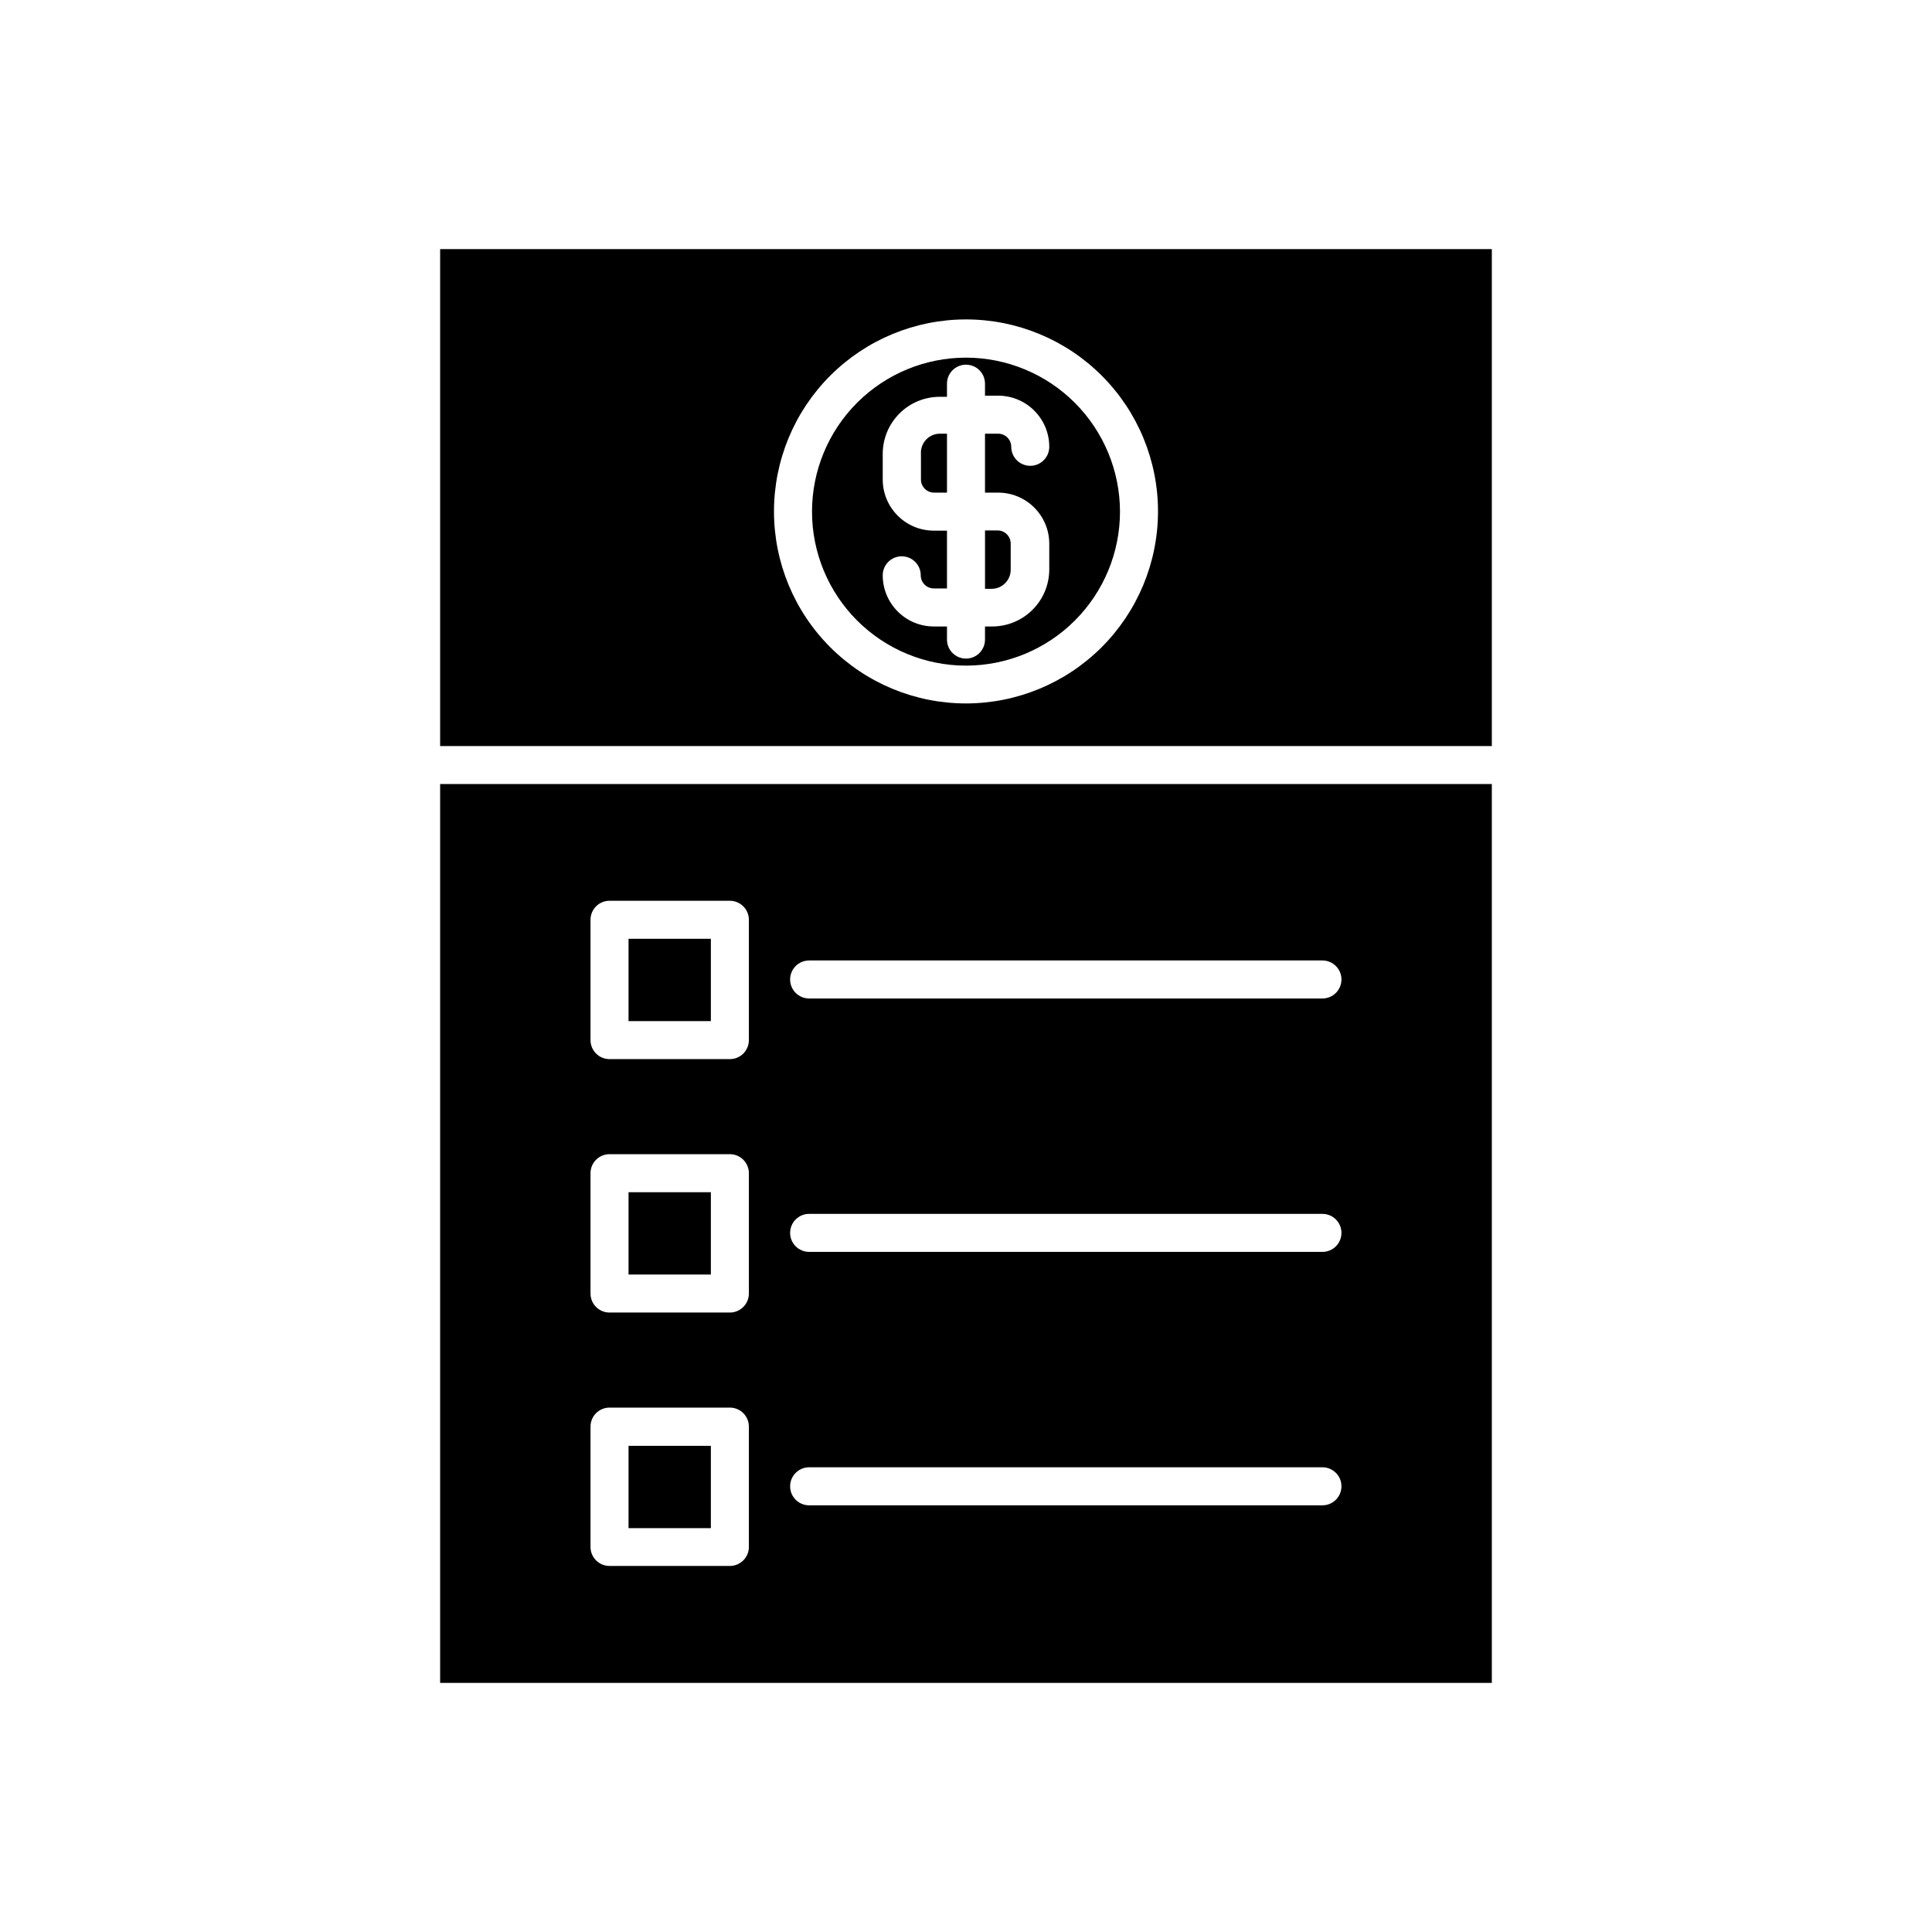 <?xml version="1.0" encoding="UTF-8"?>
<!-- The Best Svg Icon site in the world: iconSvg.co, Visit us! https://iconsvg.co -->
<svg fill="#000000" width="800px" height="800px" version="1.1" viewBox="144 144 512 512" xmlns="http://www.w3.org/2000/svg">
 <g>
  <path d="m310.57 527.16h21.816v21.816h-21.816z"/>
  <path d="m388.06 264.27v6.801c0 1.918 1.555 3.477 3.477 3.477h3.426v-15.617h-1.766c-1.406-0.031-2.762 0.527-3.738 1.543-0.977 1.012-1.484 2.391-1.398 3.797z"/>
  <path d="m310.57 392.79h21.816v21.816h-21.816z"/>
  <path d="m310.57 459.95h21.816v21.816h-21.816z"/>
  <path d="m260.64 589.98h278.71v-238.2h-278.71zm97.789-191.45h136.03v0.004c2.785 0 5.039 2.254 5.039 5.035 0 2.785-2.254 5.039-5.039 5.039h-136.03c-2.781 0-5.039-2.254-5.039-5.039 0-2.781 2.258-5.035 5.039-5.035zm0 67.156h136.03v0.004c2.785 0 5.039 2.254 5.039 5.039 0 2.781-2.254 5.035-5.039 5.035h-136.03c-2.781 0-5.039-2.254-5.039-5.035 0-2.785 2.258-5.039 5.039-5.039zm0 67.156h136.03v0.004c2.785 0 5.039 2.258 5.039 5.039s-2.254 5.039-5.039 5.039h-136.03c-2.781 0-5.039-2.258-5.039-5.039s2.258-5.039 5.039-5.039zm-57.938-145.09c0-2.785 2.254-5.039 5.039-5.039h31.891c1.336 0 2.617 0.531 3.562 1.477 0.945 0.941 1.477 2.223 1.477 3.562v31.891c0 1.336-0.531 2.617-1.477 3.562-0.945 0.945-2.227 1.473-3.562 1.473h-31.891c-2.785 0-5.039-2.254-5.039-5.035zm0 67.156c0-2.781 2.254-5.039 5.039-5.039h31.891c1.336 0 2.617 0.531 3.562 1.477 0.945 0.945 1.477 2.227 1.477 3.562v31.891c0 1.336-0.531 2.617-1.477 3.562-0.945 0.945-2.227 1.477-3.562 1.477h-31.891c-2.785 0-5.039-2.258-5.039-5.039zm0 67.156c0-2.781 2.254-5.035 5.039-5.035h31.891c1.336 0 2.617 0.527 3.562 1.473 0.945 0.945 1.477 2.227 1.477 3.562v31.891c0 1.34-0.531 2.621-1.477 3.562-0.945 0.945-2.227 1.477-3.562 1.477h-31.891c-2.785 0-5.039-2.254-5.039-5.039z"/>
  <path d="m405.04 300.04h1.766c1.336 0 2.617-0.531 3.562-1.477 0.945-0.945 1.477-2.227 1.477-3.562v-6.953c0-1.918-1.559-3.477-3.477-3.477h-3.328z"/>
  <path d="m400 238.78c-10.824 0-21.203 4.297-28.859 11.949-7.652 7.656-11.949 18.035-11.949 28.859 0 10.82 4.297 21.199 11.949 28.855 7.656 7.652 18.035 11.953 28.859 11.953 10.82 0 21.203-4.301 28.855-11.953 7.652-7.656 11.953-18.035 11.953-28.855-0.016-10.82-4.32-21.191-11.969-28.844-7.648-7.648-18.023-11.953-28.84-11.965zm8.516 35.77h-0.004c7.484 0 13.555 6.066 13.555 13.551v6.801c0 4.012-1.594 7.856-4.43 10.688-2.832 2.836-6.676 4.43-10.688 4.43h-1.914v3.477c0 2.781-2.254 5.035-5.035 5.035-2.785 0-5.039-2.254-5.039-5.035v-3.477h-3.477c-7.484 0-13.551-6.07-13.551-13.555 0-2.781 2.254-5.039 5.035-5.039 2.785 0 5.039 2.258 5.039 5.039 0 1.922 1.555 3.477 3.477 3.477h3.477v-15.316h-3.477c-7.484 0-13.551-6.066-13.551-13.551v-6.801c0-4.012 1.59-7.856 4.426-10.688 2.832-2.836 6.68-4.43 10.688-4.43h1.914v-3.477 0.004c0-2.785 2.254-5.039 5.039-5.039 2.781 0 5.035 2.254 5.035 5.039v3.172h3.477c7.484 0 13.555 6.066 13.555 13.551 0 2.785-2.258 5.039-5.039 5.039s-5.039-2.254-5.039-5.039c0-1.918-1.555-3.473-3.477-3.473h-3.477v15.617z"/>
  <path d="m539.35 210.01h-278.71v131.7h278.71zm-139.35 120.41c-13.5 0-26.445-5.363-35.988-14.91s-14.902-22.492-14.898-35.992c0.004-13.496 5.371-26.441 14.922-35.98 9.551-9.539 22.5-14.895 35.996-14.887 13.5 0.008 26.441 5.383 35.977 14.934 9.539 9.555 14.891 22.504 14.875 36.004-0.027 13.48-5.398 26.402-14.938 35.934-9.535 9.527-22.465 14.887-35.945 14.898z"/>
 </g>
</svg>